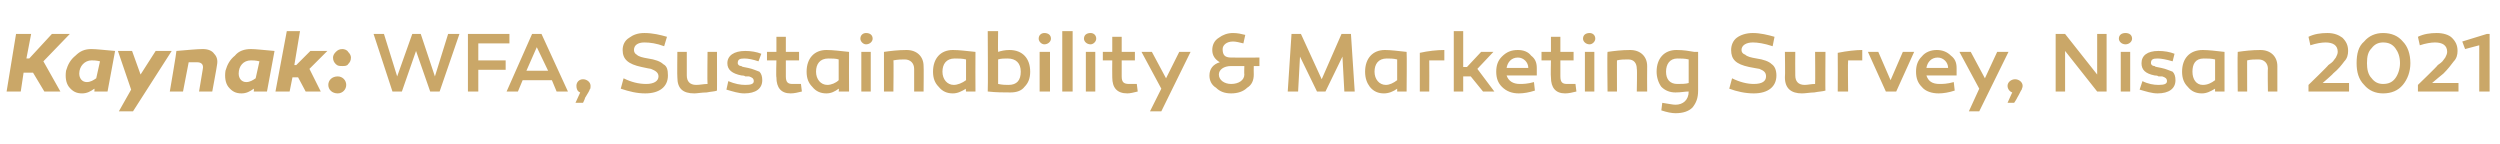 <?xml version="1.0" standalone="no"?><!DOCTYPE svg PUBLIC "-//W3C//DTD SVG 1.1//EN" "http://www.w3.org/Graphics/SVG/1.1/DTD/svg11.dtd"><svg xmlns="http://www.w3.org/2000/svg" version="1.1" width="265px" height="15.3px" viewBox="0 -3 265 15.3" style="top:-3px">  <desc>Kaynak: WFA, Sustainability &amp; Marketing Survey, Nisan 2021</desc>  <defs/>  <g id="Polygon63983">    <path d="M 2.2 6.7 L 0.7 6.7 L 1.7 0.6 L 3.3 0.6 L 2.8 3.2 L 3.1 3.2 L 5.5 0.6 L 7.4 0.6 L 4.6 3.5 L 6.4 6.7 L 4.7 6.7 L 3.5 4.7 L 2.5 4.7 L 2.2 6.7 Z M 12.2 2.4 C 12.2 2.45 11.4 6.7 11.4 6.7 L 10 6.7 C 10 6.7 10.04 6.43 10 6.4 C 9.6 6.7 9.2 6.9 8.7 6.9 C 8.1 6.9 7.7 6.7 7.3 6.2 C 7 5.8 6.9 5.2 7 4.5 C 7.2 3.8 7.5 3.3 8 2.9 C 8.5 2.4 9 2.2 9.7 2.2 C 10.2 2.2 11 2.3 12.2 2.4 Z M 8.4 4.8 C 8.4 5.3 8.7 5.7 9.2 5.7 C 9.6 5.7 9.9 5.5 10.2 5.3 C 10.2 5.3 10.6 3.5 10.6 3.5 C 10.2 3.4 9.9 3.4 9.7 3.4 C 9 3.4 8.4 4 8.4 4.8 Z M 14.1 8.8 L 12.6 8.8 L 13.9 6.5 L 12.5 2.4 L 14 2.4 L 14.9 4.9 L 16.5 2.4 L 18.2 2.4 L 14.1 8.8 Z M 22.7 2.7 C 23 3 23.1 3.4 23 3.9 C 23.02 3.91 22.5 6.7 22.5 6.7 L 21.1 6.7 C 21.1 6.7 21.49 4.35 21.5 4.3 C 21.6 3.8 21.3 3.6 20.9 3.6 C 20.7 3.6 20.4 3.6 20 3.6 C 19.99 3.6 19.4 6.7 19.4 6.7 L 18 6.7 C 18 6.7 18.73 2.45 18.7 2.4 C 19.9 2.3 20.9 2.2 21.5 2.2 C 22.1 2.2 22.5 2.4 22.7 2.7 Z M 29.1 2.4 C 29.09 2.45 28.3 6.7 28.3 6.7 L 26.9 6.7 C 26.9 6.7 26.93 6.43 26.9 6.4 C 26.5 6.7 26.1 6.9 25.6 6.9 C 25 6.9 24.6 6.7 24.2 6.2 C 23.9 5.8 23.8 5.2 23.9 4.5 C 24.1 3.8 24.4 3.3 24.9 2.9 C 25.3 2.4 25.9 2.2 26.6 2.2 C 27.1 2.2 27.9 2.3 29.1 2.4 Z M 25.3 4.8 C 25.3 5.3 25.6 5.7 26.1 5.7 C 26.5 5.7 26.8 5.5 27.1 5.3 C 27.1 5.3 27.5 3.5 27.5 3.5 C 27.1 3.4 26.8 3.4 26.6 3.4 C 25.8 3.4 25.3 4 25.3 4.8 Z M 31.4 3.9 L 32.9 2.4 L 34.7 2.4 L 32.8 4.3 L 34 6.7 L 32.4 6.7 L 31.6 5.2 L 31 5.2 L 30.7 6.7 L 29.2 6.7 L 30.4 0.3 L 31.8 0.3 L 31.2 3.9 L 31.4 3.9 Z M 36.3 4 C 36 4 35.8 4 35.6 3.8 C 35.4 3.6 35.3 3.4 35.3 3.1 C 35.3 2.9 35.4 2.7 35.6 2.5 C 35.8 2.3 36 2.2 36.3 2.2 C 36.5 2.2 36.8 2.3 36.9 2.5 C 37.1 2.7 37.2 2.9 37.2 3.1 C 37.2 3.4 37.1 3.6 36.9 3.8 C 36.8 4 36.5 4 36.3 4 Z M 35.8 6.9 C 35.2 6.9 34.8 6.5 34.8 6 C 34.8 5.5 35.2 5.1 35.8 5.1 C 36.3 5.1 36.7 5.5 36.7 6 C 36.7 6.5 36.3 6.9 35.8 6.9 Z M 45.6 6.7 L 44.1 2.4 L 42.6 6.7 L 41.6 6.7 L 39.6 0.6 L 40.7 0.6 L 42.1 5.1 L 43.7 0.6 L 44.6 0.6 L 46.1 5.1 L 47.5 0.6 L 48.7 0.6 L 46.6 6.7 L 45.6 6.7 Z M 53.6 3.4 L 53.6 4.4 L 50.7 4.4 L 50.7 6.7 L 49.6 6.7 L 49.6 0.6 L 54 0.6 L 54 1.6 L 50.7 1.6 L 50.7 3.4 L 53.6 3.4 Z M 54.9 6.7 L 53.7 6.7 L 56.4 0.6 L 57.4 0.6 L 60.2 6.7 L 59 6.7 L 58.5 5.5 L 55.4 5.5 L 54.9 6.7 Z M 55.8 4.5 L 58.1 4.5 L 56.9 2 L 55.8 4.5 Z M 61.5 6.8 C 61.2 6.7 61.1 6.4 61.1 6.1 C 61.1 5.7 61.4 5.4 61.8 5.4 C 62.2 5.4 62.6 5.7 62.6 6.1 C 62.6 6.3 62.6 6.4 62.5 6.5 C 62.5 6.6 62.3 6.9 62 7.4 C 62.05 7.4 61.8 7.9 61.8 7.9 L 61 7.9 C 61 7.9 61.52 6.77 61.5 6.8 Z M 70.4 1.9 C 69.6 1.6 68.9 1.5 68.3 1.5 C 67.6 1.5 67.2 1.8 67.2 2.3 C 67.2 2.5 67.3 2.7 67.5 2.8 C 67.7 3 68.1 3.1 68.7 3.2 C 69.4 3.3 70 3.5 70.3 3.8 C 70.7 4 70.8 4.4 70.8 5 C 70.8 6.2 69.9 6.9 68.4 6.9 C 67.5 6.9 66.7 6.7 65.8 6.4 C 65.8 6.4 66.1 5.3 66.1 5.3 C 66.9 5.7 67.7 5.9 68.5 5.9 C 69.3 5.9 69.8 5.6 69.8 5.1 C 69.8 4.7 69.5 4.5 69 4.3 C 68.9 4.3 68.5 4.2 68 4.1 C 66.6 3.8 66 3.3 66 2.3 C 66 1.8 66.2 1.3 66.7 1 C 67.1 0.7 67.6 0.5 68.3 0.5 C 69.2 0.5 70 0.7 70.7 0.9 C 70.7 0.9 70.4 1.9 70.4 1.9 Z M 76 6.6 C 75.8 6.7 75.4 6.7 74.9 6.8 C 74.4 6.8 73.9 6.9 73.6 6.9 C 72.4 6.9 71.8 6.4 71.8 5.2 C 71.77 5.21 71.8 2.5 71.8 2.5 L 72.8 2.5 C 72.8 2.5 72.81 4.97 72.8 5 C 72.8 5.6 73.1 6 73.8 6 C 74.2 6 74.6 5.9 75 5.9 C 74.96 5.9 75 2.5 75 2.5 L 76 2.5 C 76 2.5 76.01 6.64 76 6.6 Z M 77.2 5.6 C 77.9 5.9 78.5 6 79 6 C 79.6 6 79.9 5.9 79.9 5.6 C 79.9 5.3 79.7 5.2 79.4 5.1 C 79.3 5.1 79.1 5.1 79 5.1 C 78.9 5 78.7 5 78.6 5 C 77.6 4.8 77.1 4.4 77.1 3.7 C 77.1 2.9 77.8 2.4 79 2.4 C 79.6 2.4 80.2 2.5 80.7 2.7 C 80.7 2.7 80.4 3.5 80.4 3.5 C 79.8 3.3 79.3 3.2 78.9 3.2 C 78.4 3.2 78.2 3.3 78.2 3.7 C 78.2 3.8 78.3 4 78.6 4 C 78.6 4.1 78.9 4.1 79.3 4.2 C 79.8 4.3 80.2 4.5 80.5 4.6 C 80.7 4.8 80.8 5.1 80.8 5.5 C 80.8 6.4 80.1 6.9 78.9 6.9 C 78.3 6.9 77.7 6.7 77 6.5 C 77 6.5 77.2 5.6 77.2 5.6 Z M 85 6.7 C 84.6 6.8 84.2 6.9 83.8 6.9 C 82.8 6.9 82.3 6.3 82.3 5.2 C 82.25 5.18 82.3 3.4 82.3 3.4 L 81.3 3.4 L 81.3 2.5 L 82.3 2.5 L 82.3 0.9 L 83.3 0.9 L 83.3 2.5 L 84.7 2.5 L 84.7 3.4 L 83.3 3.4 C 83.3 3.4 83.29 5.07 83.3 5.1 C 83.3 5.7 83.5 5.9 84 5.9 C 84.3 5.9 84.6 5.9 84.9 5.9 C 84.9 5.9 85 6.7 85 6.7 Z M 90 2.5 C 89.98 2.55 90 6.7 90 6.7 L 88.9 6.7 C 88.9 6.7 88.95 6.41 88.9 6.4 C 88.5 6.7 88.1 6.9 87.6 6.9 C 87 6.9 86.5 6.7 86.1 6.2 C 85.7 5.8 85.5 5.3 85.5 4.6 C 85.5 3.2 86.3 2.3 87.6 2.3 C 88.3 2.3 89 2.4 90 2.5 Z M 86.5 4.6 C 86.5 5.4 87 6 87.7 6 C 88.1 6 88.6 5.8 88.9 5.5 C 88.9 5.5 88.9 3.3 88.9 3.3 C 88.6 3.2 88.2 3.2 87.8 3.2 C 86.9 3.2 86.5 3.8 86.5 4.6 Z M 91.8 0.5 C 92.2 0.5 92.5 0.7 92.5 1.1 C 92.5 1.4 92.2 1.7 91.8 1.7 C 91.5 1.7 91.2 1.4 91.2 1.1 C 91.2 0.7 91.5 0.5 91.8 0.5 Z M 92.3 6.7 L 91.3 6.7 L 91.3 2.5 L 92.3 2.5 L 92.3 6.7 Z M 97.9 4 C 97.93 4 97.9 6.7 97.9 6.7 L 96.9 6.7 C 96.9 6.7 96.9 4.29 96.9 4.3 C 96.9 3.7 96.5 3.3 95.9 3.3 C 95.6 3.3 95.2 3.3 94.7 3.4 C 94.74 3.36 94.7 6.7 94.7 6.7 L 93.7 6.7 C 93.7 6.7 93.7 2.55 93.7 2.5 C 94.4 2.4 95.2 2.3 96.1 2.3 C 97.2 2.3 97.9 3 97.9 4 Z M 103.4 2.5 C 103.38 2.55 103.4 6.7 103.4 6.7 L 102.4 6.7 C 102.4 6.7 102.35 6.41 102.4 6.4 C 101.9 6.7 101.5 6.9 101 6.9 C 100.4 6.9 99.9 6.7 99.5 6.2 C 99.1 5.8 98.9 5.3 98.9 4.6 C 98.9 3.2 99.7 2.3 101 2.3 C 101.7 2.3 102.4 2.4 103.4 2.5 Z M 99.9 4.6 C 99.9 5.4 100.4 6 101.1 6 C 101.5 6 102 5.8 102.4 5.5 C 102.4 5.5 102.4 3.3 102.4 3.3 C 102 3.2 101.6 3.2 101.2 3.2 C 100.3 3.2 99.9 3.8 99.9 4.6 Z M 105.8 2.5 C 106.1 2.4 106.5 2.3 107 2.3 C 108.4 2.3 109.2 3.2 109.2 4.6 C 109.2 5.3 109 5.8 108.6 6.2 C 108.3 6.6 107.8 6.8 107.1 6.8 C 106.4 6.8 105.6 6.8 104.7 6.7 C 104.74 6.67 104.7 0.3 104.7 0.3 L 105.8 0.3 C 105.8 0.3 105.77 2.46 105.8 2.5 Z M 106.8 3.2 C 106.5 3.2 106.1 3.2 105.8 3.3 C 105.8 3.3 105.8 5.9 105.8 5.9 C 106.3 6 106.6 6 106.9 6 C 107.8 6 108.2 5.5 108.2 4.6 C 108.2 3.7 107.7 3.2 106.8 3.2 C 106.8 3.2 106.8 3.2 106.8 3.2 Z M 110.7 0.5 C 111.1 0.5 111.4 0.7 111.4 1.1 C 111.4 1.4 111.1 1.7 110.7 1.7 C 110.4 1.7 110.1 1.4 110.1 1.1 C 110.1 0.7 110.4 0.5 110.7 0.5 Z M 111.3 6.7 L 110.2 6.7 L 110.2 2.5 L 111.3 2.5 L 111.3 6.7 Z M 113.7 6.7 L 112.6 6.7 L 112.6 0.3 L 113.7 0.3 L 113.7 6.7 Z M 115.6 0.5 C 115.9 0.5 116.2 0.7 116.2 1.1 C 116.2 1.4 115.9 1.7 115.6 1.7 C 115.2 1.7 114.9 1.4 114.9 1.1 C 114.9 0.7 115.2 0.5 115.6 0.5 Z M 116.1 6.7 L 115.1 6.7 L 115.1 2.5 L 116.1 2.5 L 116.1 6.7 Z M 120.6 6.7 C 120.2 6.8 119.8 6.9 119.5 6.9 C 118.4 6.9 117.9 6.3 117.9 5.2 C 117.88 5.18 117.9 3.4 117.9 3.4 L 116.9 3.4 L 116.9 2.5 L 117.9 2.5 L 117.9 0.9 L 118.9 0.9 L 118.9 2.5 L 120.3 2.5 L 120.3 3.4 L 118.9 3.4 C 118.9 3.4 118.91 5.07 118.9 5.1 C 118.9 5.7 119.1 5.9 119.7 5.9 C 119.9 5.9 120.2 5.9 120.5 5.9 C 120.5 5.9 120.6 6.7 120.6 6.7 Z M 123.1 8.8 L 121.9 8.8 L 123.1 6.4 L 121 2.5 L 122.1 2.5 L 123.6 5.3 L 125 2.5 L 126.2 2.5 L 123.1 8.8 Z M 132.9 4.9 C 132.9 5.5 132.7 6 132.2 6.3 C 131.8 6.7 131.2 6.9 130.5 6.9 C 129.8 6.9 129.3 6.7 128.9 6.3 C 128.4 6 128.2 5.5 128.2 5 C 128.2 4.3 128.6 3.8 129.3 3.6 C 128.8 3.3 128.5 2.9 128.5 2.3 C 128.5 1.8 128.7 1.3 129.2 1 C 129.6 0.7 130.1 0.5 130.7 0.5 C 131.2 0.5 131.6 0.6 132 0.7 C 132 0.7 131.8 1.6 131.8 1.6 C 131.4 1.5 131 1.4 130.7 1.4 C 130 1.4 129.6 1.8 129.6 2.2 C 129.6 2.8 129.8 3.1 130.5 3.1 C 130.55 3.12 133.5 3.1 133.5 3.1 L 133.5 4 L 132.9 4 C 132.9 4 132.88 4.89 132.9 4.9 Z M 130.5 4 C 129.7 4 129.2 4.4 129.2 4.9 C 129.2 5.5 129.8 5.9 130.5 5.9 C 131.3 5.9 131.9 5.5 131.9 4.9 C 131.87 4.89 131.9 4 131.9 4 C 131.9 4 130.55 4.01 130.5 4 Z M 140.5 6.7 L 139.6 6.7 L 137.8 3 L 137.6 6.7 L 136.5 6.7 L 136.9 0.6 L 137.9 0.6 L 140.1 5.4 L 142.2 0.6 L 143.2 0.6 L 143.6 6.7 L 142.5 6.7 L 142.3 3 L 140.5 6.7 Z M 149.1 2.5 C 149.14 2.55 149.1 6.7 149.1 6.7 L 148.1 6.7 C 148.1 6.7 148.11 6.41 148.1 6.4 C 147.7 6.7 147.2 6.9 146.7 6.9 C 146.1 6.9 145.6 6.7 145.2 6.2 C 144.9 5.8 144.7 5.3 144.7 4.6 C 144.7 3.2 145.5 2.3 146.8 2.3 C 147.4 2.3 148.2 2.4 149.1 2.5 Z M 145.7 4.6 C 145.7 5.4 146.2 6 146.9 6 C 147.3 6 147.7 5.8 148.1 5.5 C 148.1 5.5 148.1 3.3 148.1 3.3 C 147.7 3.2 147.3 3.2 147 3.2 C 146.1 3.2 145.7 3.8 145.7 4.6 Z M 153.1 3.4 C 152.5 3.4 152 3.4 151.5 3.4 C 151.52 3.42 151.5 6.7 151.5 6.7 L 150.5 6.7 C 150.5 6.7 150.49 2.6 150.5 2.6 C 151.4 2.4 152.3 2.3 153.1 2.3 C 153.1 2.3 153.1 3.4 153.1 3.4 Z M 155.5 4.1 L 157 2.5 L 158.3 2.5 L 156.6 4.3 L 158.4 6.7 L 157.2 6.7 L 155.9 5.1 L 155.1 5.1 L 155.1 6.7 L 154.1 6.7 L 154.1 0.3 L 155.1 0.3 L 155.1 4.1 L 155.5 4.1 Z M 162.3 2.9 C 162.7 3.2 162.9 3.6 162.9 4.2 C 162.9 4.5 162.9 4.7 162.9 5 C 162.9 5 159.7 5 159.7 5 C 159.9 5.6 160.4 5.9 161.1 5.9 C 161.4 5.9 161.9 5.9 162.6 5.7 C 162.6 5.7 162.7 6.6 162.7 6.6 C 162.1 6.8 161.5 6.9 161 6.9 C 160.3 6.9 159.7 6.7 159.2 6.2 C 158.8 5.8 158.6 5.3 158.6 4.6 C 158.6 3.9 158.8 3.4 159.2 3 C 159.7 2.5 160.2 2.3 160.9 2.3 C 161.5 2.3 162 2.5 162.3 2.9 Z M 159.7 4.2 C 159.7 4.2 162 4.2 162 4.2 C 162 3.6 161.5 3.1 160.9 3.1 C 160.2 3.1 159.8 3.6 159.7 4.2 Z M 167.1 6.7 C 166.7 6.8 166.3 6.9 165.9 6.9 C 164.9 6.9 164.4 6.3 164.4 5.2 C 164.36 5.18 164.4 3.4 164.4 3.4 L 163.4 3.4 L 163.4 2.5 L 164.4 2.5 L 164.4 0.9 L 165.4 0.9 L 165.4 2.5 L 166.8 2.5 L 166.8 3.4 L 165.4 3.4 C 165.4 3.4 165.39 5.07 165.4 5.1 C 165.4 5.7 165.6 5.9 166.1 5.9 C 166.4 5.9 166.7 5.9 167 5.9 C 167 5.9 167.1 6.7 167.1 6.7 Z M 168.5 0.5 C 168.8 0.5 169.1 0.7 169.1 1.1 C 169.1 1.4 168.8 1.7 168.5 1.7 C 168.1 1.7 167.8 1.4 167.8 1.1 C 167.8 0.7 168.1 0.5 168.5 0.5 Z M 169 6.7 L 168 6.7 L 168 2.5 L 169 2.5 L 169 6.7 Z M 174.6 4 C 174.58 4 174.6 6.7 174.6 6.7 L 173.5 6.7 C 173.5 6.7 173.55 4.29 173.5 4.3 C 173.5 3.7 173.2 3.3 172.6 3.3 C 172.2 3.3 171.8 3.3 171.4 3.4 C 171.39 3.36 171.4 6.7 171.4 6.7 L 170.4 6.7 C 170.4 6.7 170.35 2.55 170.4 2.5 C 171.1 2.4 171.9 2.3 172.8 2.3 C 173.9 2.3 174.6 3 174.6 4 Z M 179.6 2.5 C 179.8 2.5 180 2.5 180 2.5 C 180 2.5 180 6.6 180 6.6 C 180 7.4 179.8 7.9 179.4 8.4 C 179 8.8 178.4 9 177.6 9 C 177.2 9 176.7 8.9 176.1 8.7 C 176.1 8.7 176.2 7.9 176.2 7.9 C 176.9 8 177.3 8.1 177.6 8.1 C 178.4 8.1 179 7.6 179 6.7 C 178.6 6.7 178.2 6.8 177.6 6.8 C 177 6.8 176.5 6.6 176.1 6.2 C 175.8 5.8 175.6 5.2 175.6 4.6 C 175.6 3.2 176.4 2.3 177.7 2.3 C 178.5 2.3 179 2.4 179.6 2.5 Z M 176.6 4.6 C 176.6 5.4 177 5.9 177.8 5.9 C 178.2 5.9 178.7 5.9 179 5.8 C 179 5.8 179 3.3 179 3.3 C 178.6 3.2 178.2 3.2 177.8 3.2 C 177 3.2 176.6 3.8 176.6 4.6 Z M 187.9 1.9 C 187 1.6 186.3 1.5 185.8 1.5 C 185.1 1.5 184.6 1.8 184.6 2.3 C 184.6 2.5 184.7 2.7 185 2.8 C 185.2 3 185.6 3.1 186.2 3.2 C 186.9 3.3 187.5 3.5 187.8 3.8 C 188.1 4 188.3 4.4 188.3 5 C 188.3 6.2 187.4 6.9 185.9 6.9 C 185 6.9 184.1 6.7 183.3 6.4 C 183.3 6.4 183.6 5.3 183.6 5.3 C 184.4 5.7 185.2 5.9 185.9 5.9 C 186.8 5.9 187.2 5.6 187.2 5.1 C 187.2 4.7 187 4.5 186.5 4.3 C 186.4 4.3 186 4.2 185.4 4.1 C 184 3.8 183.5 3.3 183.5 2.3 C 183.5 1.8 183.7 1.3 184.1 1 C 184.5 0.7 185.1 0.5 185.8 0.5 C 186.6 0.5 187.4 0.7 188.1 0.9 C 188.1 0.9 187.9 1.9 187.9 1.9 Z M 193.5 6.6 C 193.2 6.7 192.8 6.7 192.3 6.8 C 191.9 6.8 191.4 6.9 191 6.9 C 189.9 6.9 189.2 6.4 189.2 5.2 C 189.24 5.21 189.2 2.5 189.2 2.5 L 190.3 2.5 C 190.3 2.5 190.28 4.97 190.3 5 C 190.3 5.6 190.6 6 191.3 6 C 191.6 6 192 5.9 192.4 5.9 C 192.43 5.9 192.4 2.5 192.4 2.5 L 193.5 2.5 C 193.5 2.5 193.47 6.64 193.5 6.6 Z M 197.4 3.4 C 196.9 3.4 196.3 3.4 195.9 3.4 C 195.86 3.42 195.9 6.7 195.9 6.7 L 194.8 6.7 C 194.8 6.7 194.82 2.6 194.8 2.6 C 195.8 2.4 196.7 2.3 197.4 2.3 C 197.4 2.3 197.4 3.4 197.4 3.4 Z M 199.9 6.7 L 198 2.5 L 199.1 2.5 L 200.4 5.5 L 201.7 2.5 L 202.9 2.5 L 201 6.7 L 199.9 6.7 Z M 206.8 2.9 C 207.2 3.2 207.4 3.6 207.4 4.2 C 207.4 4.5 207.4 4.7 207.4 5 C 207.4 5 204.2 5 204.2 5 C 204.4 5.6 204.8 5.9 205.6 5.9 C 205.9 5.9 206.4 5.9 207.1 5.7 C 207.1 5.7 207.2 6.6 207.2 6.6 C 206.6 6.8 206 6.9 205.5 6.9 C 204.8 6.9 204.1 6.7 203.7 6.2 C 203.3 5.8 203.1 5.3 203.1 4.6 C 203.1 3.9 203.3 3.4 203.7 3 C 204.1 2.5 204.7 2.3 205.3 2.3 C 205.9 2.3 206.4 2.5 206.8 2.9 Z M 204.2 4.2 C 204.2 4.2 206.5 4.2 206.5 4.2 C 206.5 3.6 206 3.1 205.4 3.1 C 204.7 3.1 204.3 3.6 204.2 4.2 Z M 209.8 8.8 L 208.7 8.8 L 209.8 6.4 L 207.7 2.5 L 208.9 2.5 L 210.4 5.3 L 211.7 2.5 L 212.9 2.5 L 209.8 8.8 Z M 213.3 6.8 C 213 6.7 212.8 6.4 212.8 6.1 C 212.8 5.7 213.2 5.4 213.6 5.4 C 214 5.4 214.4 5.7 214.4 6.1 C 214.4 6.3 214.3 6.4 214.3 6.5 C 214.2 6.6 214.1 6.9 213.8 7.4 C 213.83 7.4 213.5 7.9 213.5 7.9 L 212.8 7.9 C 212.8 7.9 213.3 6.77 213.3 6.8 Z M 223.3 6.7 L 222.3 6.7 L 218.9 2.4 L 218.9 6.7 L 217.9 6.7 L 217.9 0.6 L 218.9 0.6 L 222.3 4.9 L 222.3 0.6 L 223.3 0.6 L 223.3 6.7 Z M 225.3 0.5 C 225.7 0.5 226 0.7 226 1.1 C 226 1.4 225.7 1.7 225.3 1.7 C 224.9 1.7 224.6 1.4 224.6 1.1 C 224.6 0.7 224.9 0.5 225.3 0.5 Z M 225.8 6.7 L 224.8 6.7 L 224.8 2.5 L 225.8 2.5 L 225.8 6.7 Z M 227.1 5.6 C 227.7 5.9 228.3 6 228.8 6 C 229.4 6 229.7 5.9 229.7 5.6 C 229.7 5.3 229.5 5.2 229.2 5.1 C 229.1 5.1 228.9 5.1 228.8 5.1 C 228.7 5 228.5 5 228.4 5 C 227.4 4.8 227 4.4 227 3.7 C 227 2.9 227.6 2.4 228.8 2.4 C 229.4 2.4 230 2.5 230.5 2.7 C 230.5 2.7 230.3 3.5 230.3 3.5 C 229.6 3.3 229.1 3.2 228.7 3.2 C 228.2 3.2 228 3.3 228 3.7 C 228 3.8 228.1 4 228.4 4 C 228.4 4.1 228.7 4.1 229.1 4.2 C 229.6 4.3 230 4.5 230.3 4.6 C 230.5 4.8 230.6 5.1 230.6 5.5 C 230.6 6.4 229.9 6.9 228.7 6.9 C 228.1 6.9 227.5 6.7 226.8 6.5 C 226.8 6.5 227.1 5.6 227.1 5.6 Z M 235.8 2.5 C 235.81 2.55 235.8 6.7 235.8 6.7 L 234.8 6.7 C 234.8 6.7 234.78 6.41 234.8 6.4 C 234.3 6.7 233.9 6.9 233.4 6.9 C 232.8 6.9 232.3 6.7 231.9 6.2 C 231.5 5.8 231.3 5.3 231.3 4.6 C 231.3 3.2 232.1 2.3 233.5 2.3 C 234.1 2.3 234.9 2.4 235.8 2.5 Z M 232.4 4.6 C 232.4 5.4 232.8 6 233.5 6 C 234 6 234.4 5.8 234.8 5.5 C 234.8 5.5 234.8 3.3 234.8 3.3 C 234.4 3.2 234 3.2 233.6 3.2 C 232.7 3.2 232.4 3.8 232.4 4.6 Z M 241.4 4 C 241.39 4 241.4 6.7 241.4 6.7 L 240.4 6.7 C 240.4 6.7 240.36 4.29 240.4 4.3 C 240.4 3.7 240 3.3 239.4 3.3 C 239 3.3 238.6 3.3 238.2 3.4 C 238.19 3.36 238.2 6.7 238.2 6.7 L 237.2 6.7 C 237.2 6.7 237.16 2.55 237.2 2.5 C 237.9 2.4 238.7 2.3 239.6 2.3 C 240.7 2.3 241.4 3 241.4 4 Z M 244.7 6.7 L 244.7 6 C 244.7 6 246.83 3.94 246.8 3.9 C 247.1 3.7 247.2 3.6 247.3 3.5 C 247.4 3.4 247.5 3.2 247.6 3.1 C 247.7 2.9 247.8 2.7 247.8 2.5 C 247.8 1.8 247.3 1.5 246.5 1.5 C 246.1 1.5 245.5 1.6 244.9 1.8 C 244.9 1.8 244.7 0.9 244.7 0.9 C 245.3 0.6 246 0.5 246.7 0.5 C 247.4 0.5 247.9 0.7 248.3 1 C 248.7 1.4 248.9 1.8 248.9 2.4 C 248.9 2.8 248.8 3.2 248.5 3.5 C 248.2 3.9 247.9 4.3 247.3 4.8 C 247.35 4.81 246.2 5.8 246.2 5.8 L 249 5.8 L 249 6.7 L 244.7 6.7 Z M 254.7 1.4 C 255.2 1.9 255.5 2.7 255.5 3.7 C 255.5 4.6 255.2 5.4 254.7 6 C 254.2 6.6 253.5 6.9 252.6 6.9 C 251.8 6.9 251.1 6.6 250.6 6 C 250 5.4 249.8 4.6 249.8 3.7 C 249.8 2.7 250 1.9 250.6 1.4 C 251.1 0.8 251.8 0.5 252.6 0.5 C 253.5 0.5 254.2 0.8 254.7 1.4 Z M 252.6 5.9 C 253.2 5.9 253.6 5.7 253.9 5.3 C 254.2 4.9 254.4 4.3 254.4 3.7 C 254.4 3 254.2 2.5 253.9 2.1 C 253.6 1.7 253.2 1.5 252.6 1.5 C 252.1 1.5 251.7 1.7 251.4 2.1 C 251 2.5 250.9 3 250.9 3.7 C 250.9 4.3 251 4.9 251.4 5.3 C 251.7 5.7 252.1 5.9 252.6 5.9 Z M 256.3 6.7 L 256.3 6 C 256.3 6 258.44 3.94 258.4 3.9 C 258.7 3.7 258.8 3.6 258.9 3.5 C 259 3.4 259.1 3.2 259.2 3.1 C 259.3 2.9 259.4 2.7 259.4 2.5 C 259.4 1.8 258.9 1.5 258.1 1.5 C 257.7 1.5 257.1 1.6 256.5 1.8 C 256.5 1.8 256.3 0.9 256.3 0.9 C 256.9 0.6 257.6 0.5 258.3 0.5 C 259 0.5 259.6 0.7 259.9 1 C 260.3 1.4 260.5 1.8 260.5 2.4 C 260.5 2.8 260.4 3.2 260.1 3.5 C 259.8 3.9 259.5 4.3 259 4.8 C 258.96 4.81 257.8 5.8 257.8 5.8 L 260.6 5.8 L 260.6 6.7 L 256.3 6.7 Z M 262.8 6.7 L 262.8 1.8 L 261.3 2.2 L 261 1.4 L 263.6 0.6 L 263.9 0.6 L 263.9 6.7 L 262.8 6.7 Z " stroke="none" fill="#caa768"/>  </g></svg>